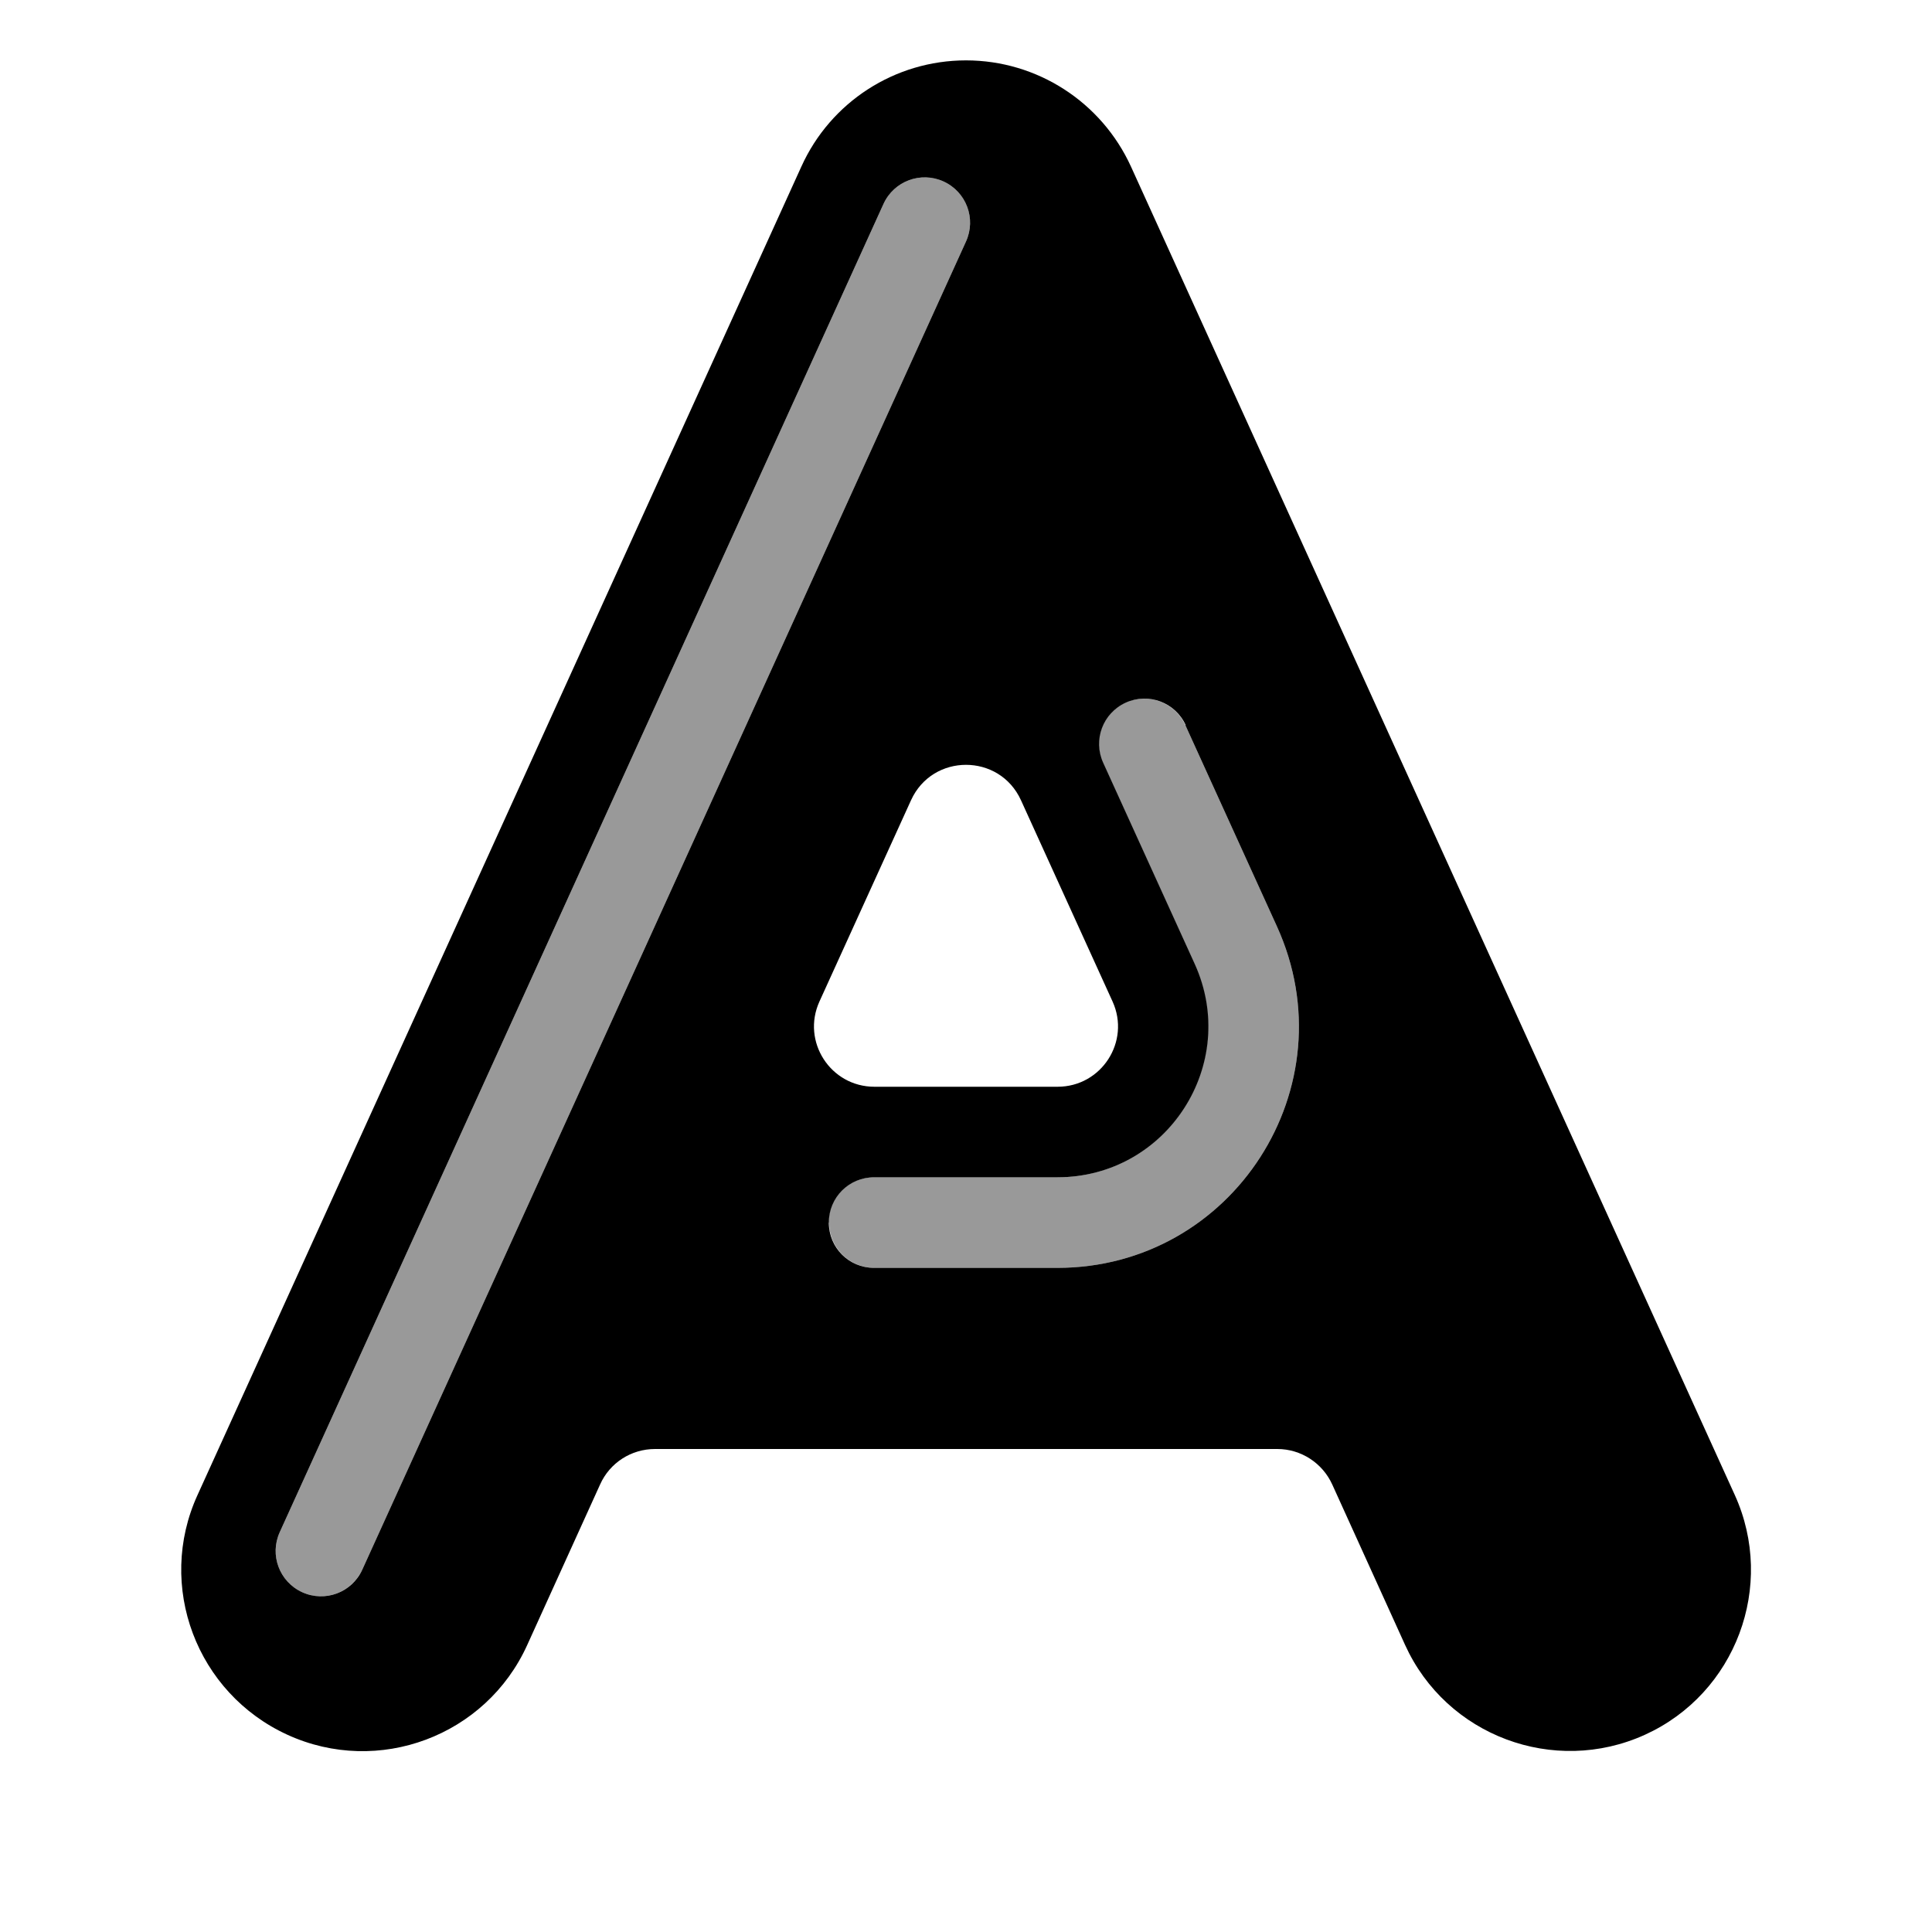<svg xmlns="http://www.w3.org/2000/svg" viewBox="0 0 576 576"><!--! Font Awesome Pro 7.1.0 by @fontawesome - https://fontawesome.com License - https://fontawesome.com/license (Commercial License) Copyright 2025 Fonticons, Inc. --><path opacity=".4" fill="currentColor" d="M83.4 456.8C80.3 463.6 83.3 471.6 90.1 474.7C96.9 477.8 104.8 474.8 108 468C168 336 228 204 288 72C291.1 65.2 288.1 57.2 281.3 54.1C274.5 51 266.5 54 263.4 60.8C203.4 192.8 143.4 324.8 83.4 456.8zM247.2 364.5C247.2 372 253.2 378 260.7 378L315.2 378C367.6 378 402.4 323.9 380.7 276.2L353.4 216.2C350.3 209.4 342.3 206.4 335.5 209.5C328.7 212.6 325.7 220.6 328.8 227.4L356.1 287.4C369.6 317.2 347.9 351 315.1 351L260.5 351C253 351 247 357 247 364.5z"/><path fill="currentColor" d="M288 18C309.2 18 328.4 30.4 337.2 49.7L517.2 445.7C529.5 472.8 517.5 504.9 490.4 517.2C463.3 529.5 431.2 517.5 418.9 490.4L397.2 442.6C394.3 436.2 387.9 432 380.8 432L195.3 432C188.2 432 181.8 436.1 178.9 442.6L157.2 490.4C144.9 517.6 112.8 529.6 85.7 517.2C58.6 504.8 46.5 472.8 58.9 445.7L238.9 49.7C247.6 30.4 266.8 18 288 18zM331.7 298.6L304.4 238.6C298 224.5 278 224.5 271.6 238.6L244.3 298.6C238.9 310.5 247.6 324 260.7 324L315.3 324C328.4 324 337.1 310.5 331.7 298.6zM288 72C291.1 65.2 288.1 57.2 281.3 54.1C274.5 51 266.5 54 263.4 60.8L83.4 456.8C80.3 463.6 83.3 471.6 90.1 474.7C96.9 477.8 104.9 474.8 108 468L288 72zM353.5 216.2C350.4 209.4 342.4 206.4 335.6 209.5C328.8 212.6 325.8 220.6 328.9 227.4L356.2 287.4C369.7 317.2 348 351 315.2 351L260.6 351C253.1 351 247.1 357 247.1 364.5C247.1 372 253.1 378 260.6 378L315.2 378C367.6 378 402.4 323.9 380.7 276.2L353.4 216.2z"/></svg>